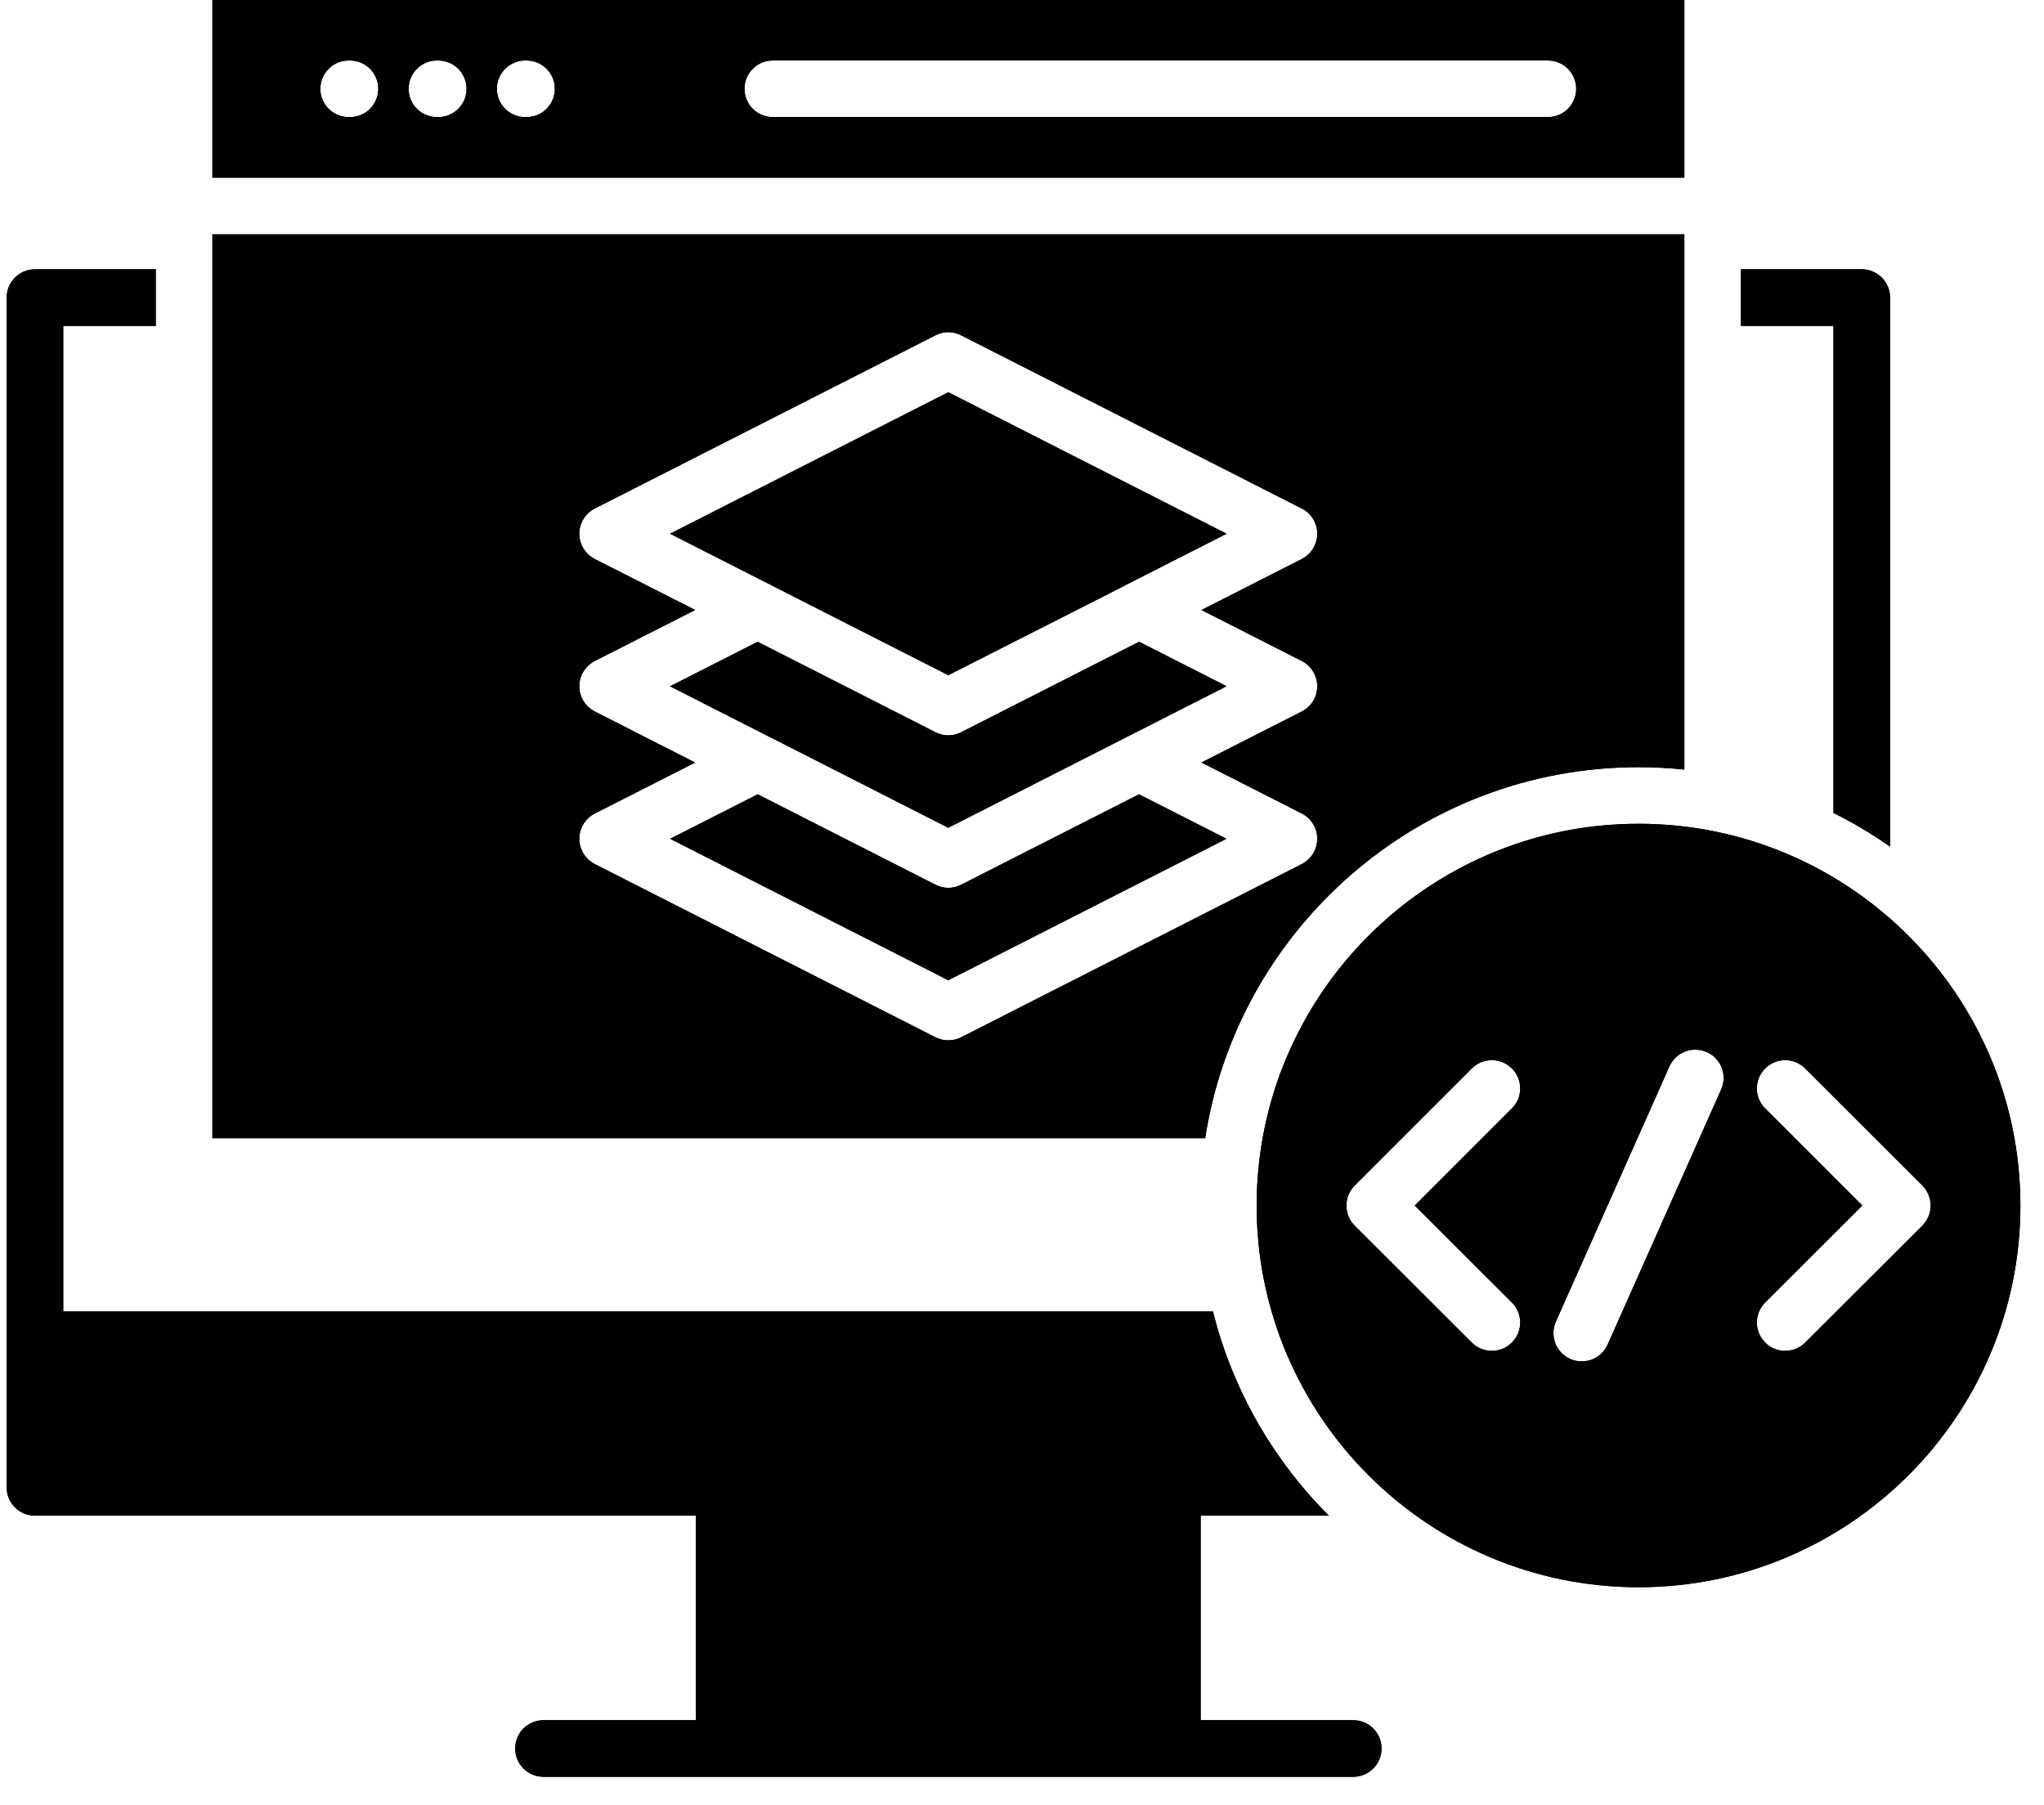 <svg xmlns="http://www.w3.org/2000/svg" xmlns:xlink="http://www.w3.org/1999/xlink" width="120" zoomAndPan="magnify" viewBox="0 0 90 79.5" height="106" preserveAspectRatio="xMidYMid meet" version="1.2"><defs><clipPath id="2dc3a47ba2"><path d="M 0.281 0 L 88.973 0 L 88.973 78.258 L 0.281 78.258 Z M 0.281 0 "/></clipPath></defs><g id="181a521736"><g clip-rule="nonzero" clip-path="url(#2dc3a47ba2)"><path style=" stroke:none;fill-rule:nonzero;fill:#000000;fill-opacity:1;" d="M 74.164 -0.004 L 9.352 -0.004 L 9.352 7.824 L 74.164 7.824 Z M 15.41 5.156 L 15.352 5.156 C 14.668 5.156 14.105 4.602 14.105 3.91 C 14.105 3.223 14.668 2.664 15.352 2.664 L 15.41 2.664 C 16.098 2.664 16.656 3.223 16.656 3.91 C 16.656 4.602 16.098 5.156 15.41 5.156 Z M 19.297 5.156 L 19.242 5.156 C 18.551 5.156 17.992 4.602 17.992 3.91 C 17.992 3.223 18.551 2.664 19.242 2.664 L 19.297 2.664 C 19.984 2.664 20.543 3.223 20.543 3.91 C 20.543 4.602 19.984 5.156 19.297 5.156 Z M 23.184 5.156 L 23.129 5.156 C 22.438 5.156 21.879 4.602 21.879 3.91 C 21.879 3.223 22.438 2.664 23.129 2.664 L 23.184 2.664 C 23.871 2.664 24.43 3.223 24.43 3.91 C 24.43 4.602 23.871 5.156 23.184 5.156 Z M 68.156 5.156 L 34.027 5.156 C 33.34 5.156 32.781 4.602 32.781 3.91 C 32.781 3.223 33.34 2.664 34.027 2.664 L 68.156 2.664 C 68.844 2.664 69.402 3.223 69.402 3.91 C 69.402 4.602 68.844 5.156 68.156 5.156 Z M 80.73 14.352 L 76.656 14.352 L 76.656 11.859 L 81.977 11.859 C 82.664 11.859 83.223 12.418 83.223 13.105 L 83.223 37.285 C 82.434 36.73 81.602 36.234 80.73 35.801 Z M 33.855 32.438 L 29.504 30.223 L 33.359 28.262 L 41.191 32.246 C 41.367 32.336 41.562 32.383 41.754 32.383 C 41.949 32.383 42.145 32.336 42.32 32.246 L 50.156 28.262 L 54.008 30.219 L 41.754 36.453 L 34.008 32.512 L 33.961 32.492 C 33.941 32.477 33.922 32.469 33.902 32.461 Z M 33.828 25.703 L 29.504 23.504 L 41.754 17.273 L 54.008 23.504 L 49.668 25.711 L 49.66 25.715 C 49.609 25.738 49.559 25.762 49.512 25.793 L 49.508 25.797 L 41.754 29.734 L 34.02 25.801 C 33.957 25.762 33.895 25.73 33.828 25.703 Z M 60.832 77 C 60.832 77.688 60.273 78.246 59.586 78.246 L 23.93 78.246 C 23.242 78.246 22.684 77.688 22.684 77 C 22.684 76.309 23.242 75.754 23.93 75.754 L 30.641 75.754 L 30.641 66.746 L 1.539 66.746 C 0.852 66.746 0.293 66.188 0.293 65.5 L 0.293 13.105 C 0.293 12.418 0.852 11.859 1.539 11.859 L 6.859 11.859 L 6.859 14.352 L 2.785 14.352 L 2.785 57.754 L 53.41 57.754 C 53.621 58.609 53.891 59.441 54.215 60.246 C 54.785 61.672 55.52 63.016 56.402 64.25 C 57.031 65.141 57.738 65.973 58.512 66.746 L 52.867 66.746 L 52.867 75.754 L 59.586 75.754 C 60.273 75.754 60.832 76.309 60.832 77 Z M 72.145 36.277 C 62.871 36.277 55.332 43.82 55.332 53.09 C 55.332 62.359 62.871 69.898 72.145 69.898 C 81.418 69.898 88.961 62.359 88.961 53.09 C 88.961 43.82 81.418 36.277 72.145 36.277 Z M 66.57 59.121 C 66.328 59.367 66.008 59.488 65.688 59.488 C 65.367 59.488 65.051 59.367 64.805 59.125 L 59.648 53.973 C 59.414 53.738 59.285 53.422 59.285 53.09 C 59.285 52.762 59.414 52.445 59.648 52.207 L 64.805 47.051 C 65.293 46.566 66.082 46.566 66.57 47.051 C 67.059 47.539 67.059 48.328 66.57 48.812 L 62.293 53.09 L 66.57 57.359 C 67.059 57.848 67.059 58.637 66.57 59.121 Z M 75.785 47.977 L 70.785 59.215 C 70.578 59.68 70.121 59.953 69.645 59.953 C 69.477 59.953 69.301 59.918 69.137 59.844 C 68.512 59.566 68.227 58.828 68.508 58.199 L 73.508 46.961 C 73.789 46.336 74.523 46.051 75.152 46.332 C 75.785 46.609 76.066 47.348 75.785 47.977 Z M 79.484 59.125 C 79.242 59.367 78.922 59.488 78.602 59.488 C 78.285 59.488 77.965 59.367 77.723 59.121 C 77.234 58.637 77.234 57.848 77.723 57.359 L 82 53.09 L 77.723 48.812 C 77.234 48.328 77.234 47.539 77.723 47.051 C 78.211 46.566 79 46.566 79.484 47.051 L 84.645 52.207 C 84.879 52.445 85.008 52.762 85.008 53.09 C 85.008 53.422 84.875 53.738 84.645 53.973 Z M 72.145 33.785 C 72.824 33.785 73.5 33.82 74.164 33.891 L 74.164 10.32 L 9.352 10.32 L 9.352 50.121 L 53.066 50.121 C 54.496 40.879 62.508 33.785 72.145 33.785 Z M 41.754 45.812 C 41.562 45.812 41.367 45.77 41.191 45.68 L 26.188 38.051 C 25.773 37.836 25.508 37.406 25.508 36.938 C 25.508 36.469 25.773 36.039 26.191 35.824 L 30.609 33.582 L 26.188 31.332 C 25.773 31.117 25.508 30.691 25.508 30.223 C 25.508 29.754 25.773 29.324 26.188 29.109 L 30.609 26.863 L 26.188 24.617 C 25.773 24.402 25.508 23.973 25.508 23.504 C 25.508 23.035 25.773 22.605 26.188 22.395 L 41.191 14.766 C 41.543 14.582 41.965 14.582 42.32 14.766 L 57.32 22.395 C 57.738 22.605 58 23.035 58 23.504 C 58 23.973 57.738 24.402 57.32 24.617 L 52.902 26.863 L 57.32 29.109 C 57.738 29.324 58 29.754 58 30.223 C 58 30.691 57.738 31.121 57.32 31.332 L 52.902 33.578 L 57.32 35.824 C 57.738 36.039 58 36.469 58 36.938 C 58 37.406 57.738 37.836 57.32 38.051 L 42.32 45.68 C 42.145 45.77 41.949 45.812 41.754 45.812 Z M 50.152 34.98 L 54.004 36.938 L 41.754 43.168 L 29.508 36.938 L 33.363 34.98 L 41.191 38.961 C 41.367 39.051 41.562 39.098 41.754 39.098 C 41.949 39.098 42.145 39.051 42.32 38.961 Z M 50.152 34.98 "/><path style=" stroke:none;fill-rule:nonzero;fill:#000000;fill-opacity:1;" d="M 74.164 -0.004 L 9.352 -0.004 L 9.352 7.824 L 74.164 7.824 Z M 15.41 5.156 L 15.352 5.156 C 14.668 5.156 14.105 4.602 14.105 3.91 C 14.105 3.223 14.668 2.664 15.352 2.664 L 15.41 2.664 C 16.098 2.664 16.656 3.223 16.656 3.91 C 16.656 4.602 16.098 5.156 15.41 5.156 Z M 19.297 5.156 L 19.242 5.156 C 18.551 5.156 17.992 4.602 17.992 3.91 C 17.992 3.223 18.551 2.664 19.242 2.664 L 19.297 2.664 C 19.984 2.664 20.543 3.223 20.543 3.91 C 20.543 4.602 19.984 5.156 19.297 5.156 Z M 23.184 5.156 L 23.129 5.156 C 22.438 5.156 21.879 4.602 21.879 3.91 C 21.879 3.223 22.438 2.664 23.129 2.664 L 23.184 2.664 C 23.871 2.664 24.43 3.223 24.43 3.91 C 24.43 4.602 23.871 5.156 23.184 5.156 Z M 68.156 5.156 L 34.027 5.156 C 33.34 5.156 32.781 4.602 32.781 3.91 C 32.781 3.223 33.34 2.664 34.027 2.664 L 68.156 2.664 C 68.844 2.664 69.402 3.223 69.402 3.91 C 69.402 4.602 68.844 5.156 68.156 5.156 Z M 80.73 14.352 L 76.656 14.352 L 76.656 11.859 L 81.977 11.859 C 82.664 11.859 83.223 12.418 83.223 13.105 L 83.223 37.285 C 82.434 36.73 81.602 36.234 80.73 35.801 Z M 33.855 32.438 L 29.504 30.223 L 33.359 28.262 L 41.191 32.246 C 41.367 32.336 41.562 32.383 41.754 32.383 C 41.949 32.383 42.145 32.336 42.32 32.246 L 50.156 28.262 L 54.008 30.219 L 41.754 36.453 L 34.008 32.512 L 33.961 32.492 C 33.941 32.477 33.922 32.469 33.902 32.461 Z M 33.828 25.703 L 29.504 23.504 L 41.754 17.273 L 54.008 23.504 L 49.668 25.711 L 49.66 25.715 C 49.609 25.738 49.559 25.762 49.512 25.793 L 49.508 25.797 L 41.754 29.734 L 34.02 25.801 C 33.957 25.762 33.895 25.73 33.828 25.703 Z M 60.832 77 C 60.832 77.688 60.273 78.246 59.586 78.246 L 23.93 78.246 C 23.242 78.246 22.684 77.688 22.684 77 C 22.684 76.309 23.242 75.754 23.93 75.754 L 30.641 75.754 L 30.641 66.746 L 1.539 66.746 C 0.852 66.746 0.293 66.188 0.293 65.5 L 0.293 13.105 C 0.293 12.418 0.852 11.859 1.539 11.859 L 6.859 11.859 L 6.859 14.352 L 2.785 14.352 L 2.785 57.754 L 53.41 57.754 C 53.621 58.609 53.891 59.441 54.215 60.246 C 54.785 61.672 55.52 63.016 56.402 64.25 C 57.031 65.141 57.738 65.973 58.512 66.746 L 52.867 66.746 L 52.867 75.754 L 59.586 75.754 C 60.273 75.754 60.832 76.309 60.832 77 Z M 72.145 36.277 C 62.871 36.277 55.332 43.82 55.332 53.09 C 55.332 62.359 62.871 69.898 72.145 69.898 C 81.418 69.898 88.961 62.359 88.961 53.09 C 88.961 43.82 81.418 36.277 72.145 36.277 Z M 66.57 59.121 C 66.328 59.367 66.008 59.488 65.688 59.488 C 65.367 59.488 65.051 59.367 64.805 59.125 L 59.648 53.973 C 59.414 53.738 59.285 53.422 59.285 53.09 C 59.285 52.762 59.414 52.445 59.648 52.207 L 64.805 47.051 C 65.293 46.566 66.082 46.566 66.57 47.051 C 67.059 47.539 67.059 48.328 66.57 48.812 L 62.293 53.09 L 66.57 57.359 C 67.059 57.848 67.059 58.637 66.57 59.121 Z M 75.785 47.977 L 70.785 59.215 C 70.578 59.68 70.121 59.953 69.645 59.953 C 69.477 59.953 69.301 59.918 69.137 59.844 C 68.512 59.566 68.227 58.828 68.508 58.199 L 73.508 46.961 C 73.789 46.336 74.523 46.051 75.152 46.332 C 75.785 46.609 76.066 47.348 75.785 47.977 Z M 79.484 59.125 C 79.242 59.367 78.922 59.488 78.602 59.488 C 78.285 59.488 77.965 59.367 77.723 59.121 C 77.234 58.637 77.234 57.848 77.723 57.359 L 82 53.09 L 77.723 48.812 C 77.234 48.328 77.234 47.539 77.723 47.051 C 78.211 46.566 79 46.566 79.484 47.051 L 84.645 52.207 C 84.879 52.445 85.008 52.762 85.008 53.09 C 85.008 53.422 84.875 53.738 84.645 53.973 Z M 72.145 33.785 C 72.824 33.785 73.5 33.82 74.164 33.891 L 74.164 10.32 L 9.352 10.32 L 9.352 50.121 L 53.066 50.121 C 54.496 40.879 62.508 33.785 72.145 33.785 Z M 41.754 45.812 C 41.562 45.812 41.367 45.77 41.191 45.68 L 26.188 38.051 C 25.773 37.836 25.508 37.406 25.508 36.938 C 25.508 36.469 25.773 36.039 26.191 35.824 L 30.609 33.582 L 26.188 31.332 C 25.773 31.117 25.508 30.691 25.508 30.223 C 25.508 29.754 25.773 29.324 26.188 29.109 L 30.609 26.863 L 26.188 24.617 C 25.773 24.402 25.508 23.973 25.508 23.504 C 25.508 23.035 25.773 22.605 26.188 22.395 L 41.191 14.766 C 41.543 14.582 41.965 14.582 42.32 14.766 L 57.32 22.395 C 57.738 22.605 58 23.035 58 23.504 C 58 23.973 57.738 24.402 57.32 24.617 L 52.902 26.863 L 57.32 29.109 C 57.738 29.324 58 29.754 58 30.223 C 58 30.691 57.738 31.121 57.32 31.332 L 52.902 33.578 L 57.32 35.824 C 57.738 36.039 58 36.469 58 36.938 C 58 37.406 57.738 37.836 57.32 38.051 L 42.32 45.68 C 42.145 45.77 41.949 45.812 41.754 45.812 Z M 50.152 34.98 L 54.004 36.938 L 41.754 43.168 L 29.508 36.938 L 33.363 34.98 L 41.191 38.961 C 41.367 39.051 41.562 39.098 41.754 39.098 C 41.949 39.098 42.145 39.051 42.32 38.961 Z M 50.152 34.98 "/></g></g></svg>